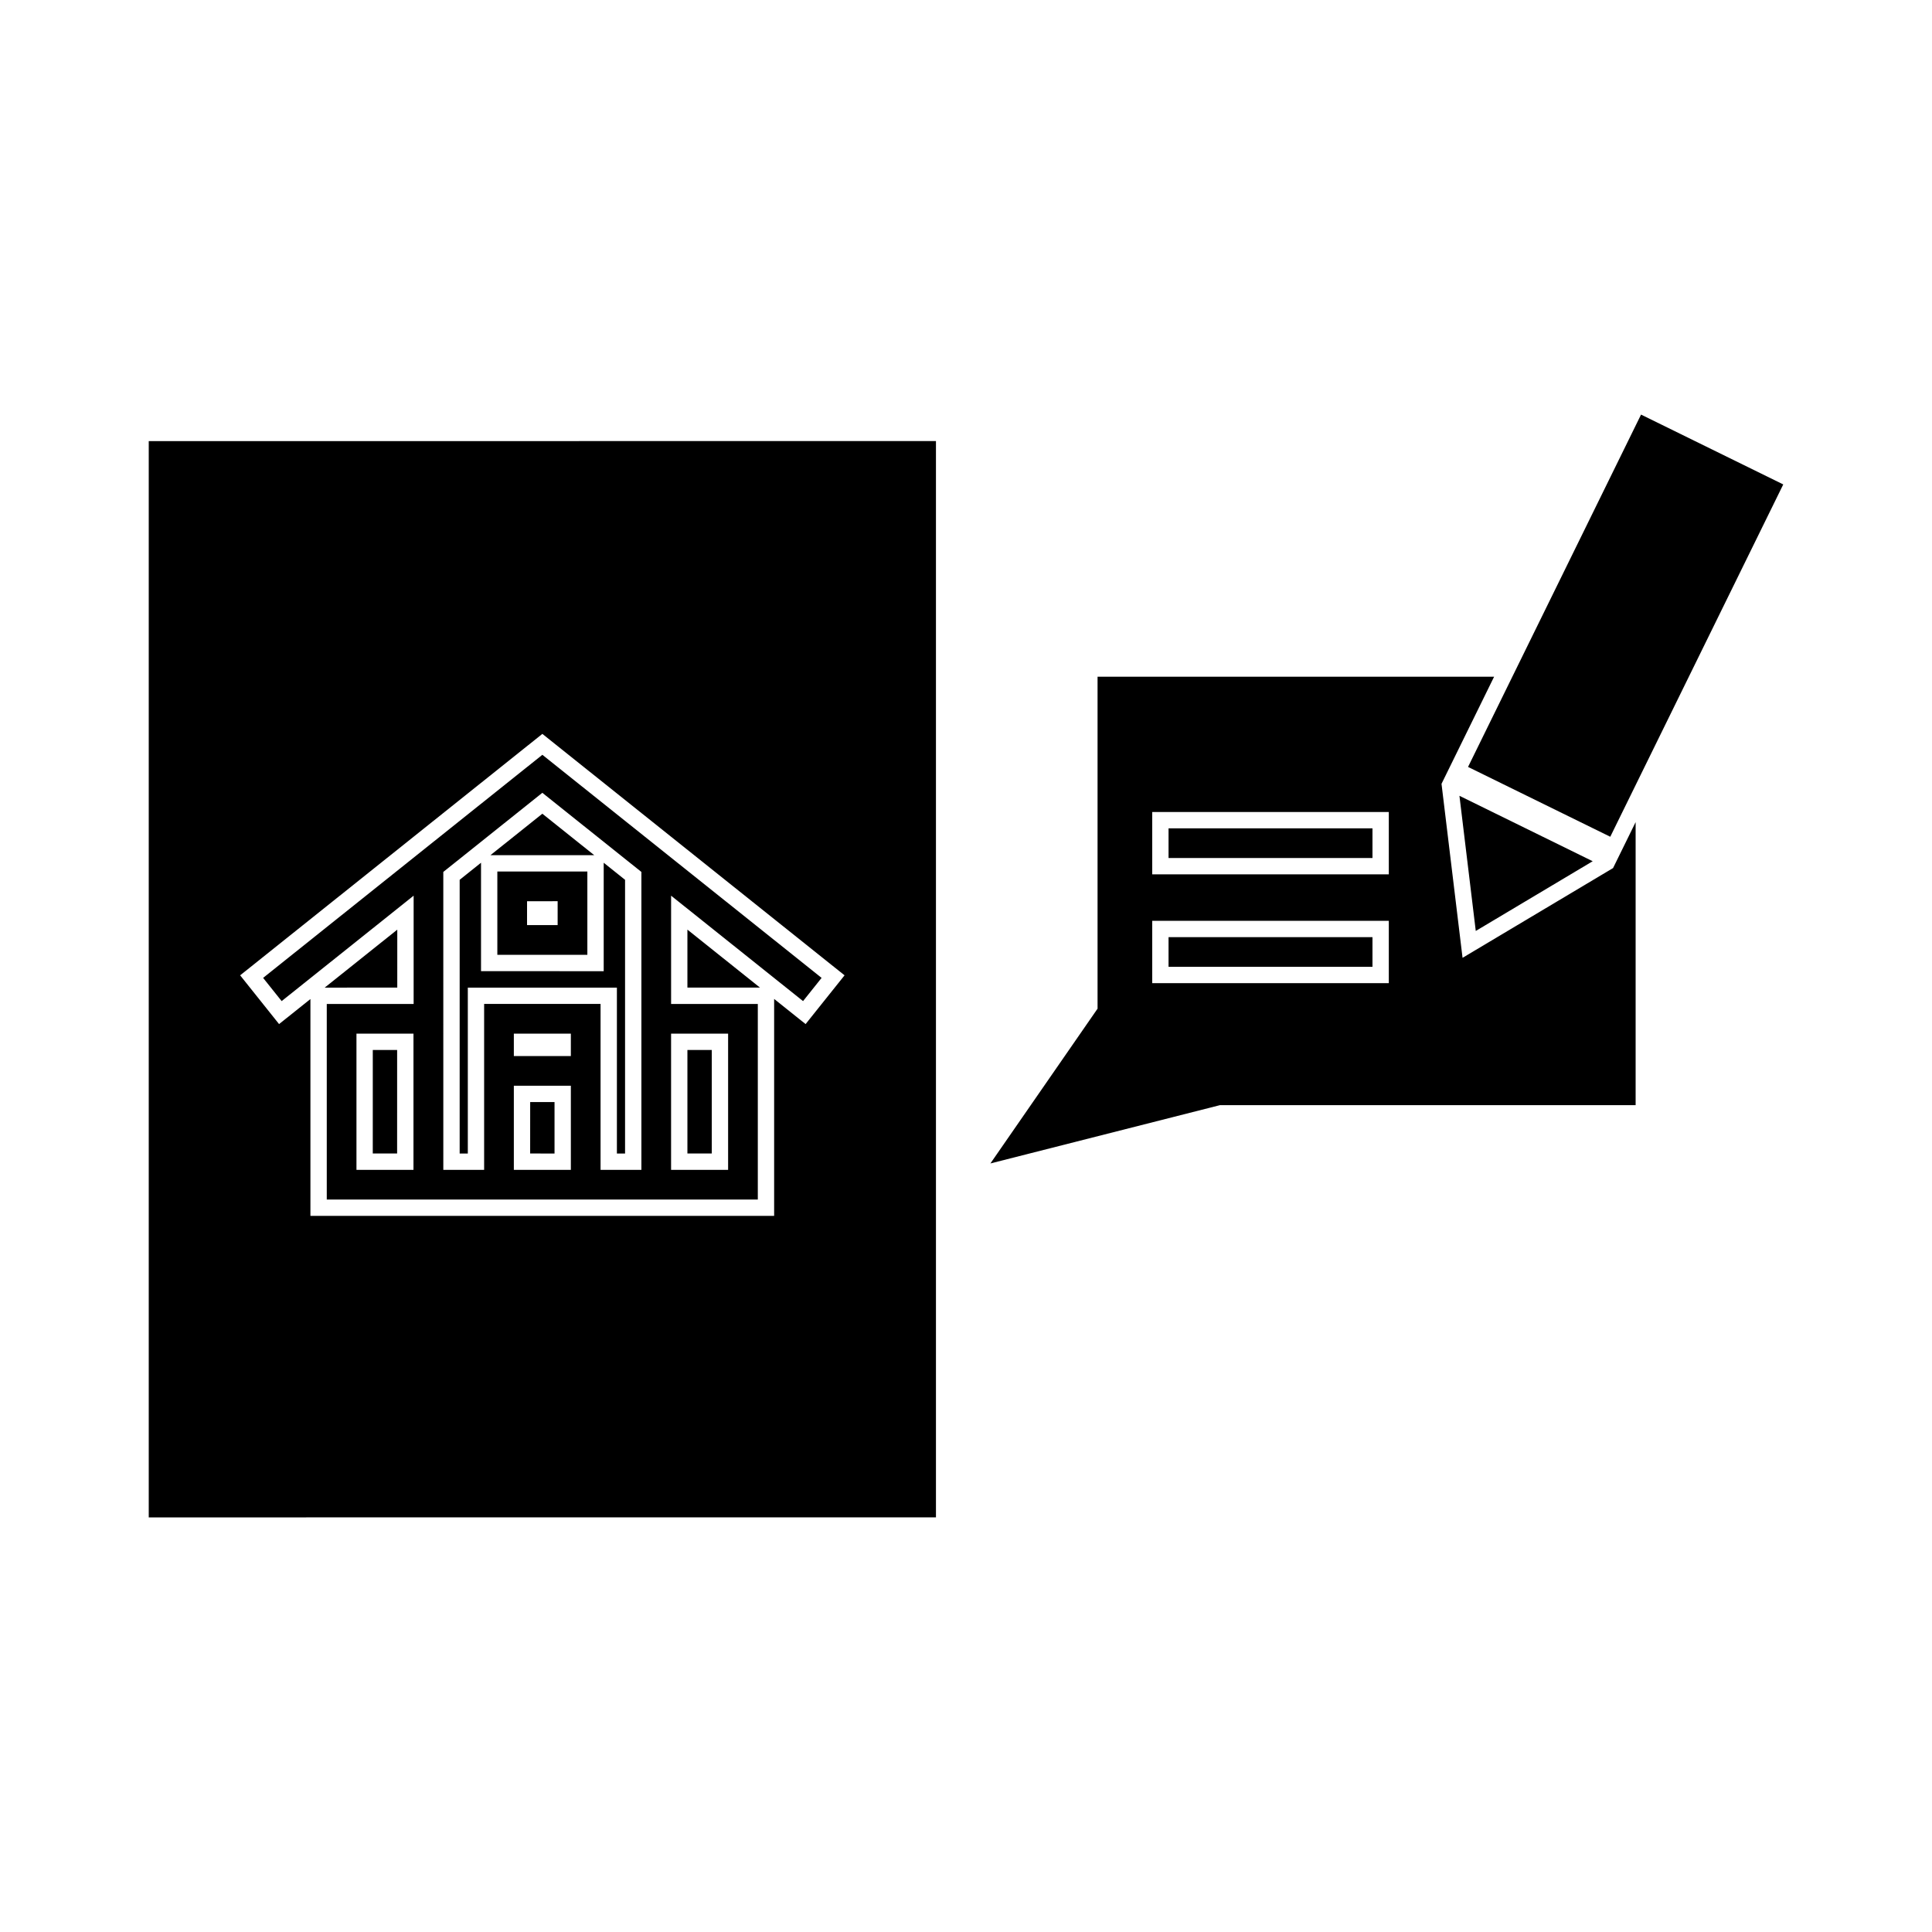 <?xml version="1.0" encoding="UTF-8"?>
<!-- Uploaded to: SVG Repo, www.svgrepo.com, Generator: SVG Repo Mixer Tools -->
<svg fill="#000000" width="800px" height="800px" version="1.1" viewBox="144 144 512 512" xmlns="http://www.w3.org/2000/svg">
 <path d="m507.72 400.22h-54.043v-7.871h54.043zm0-36.707h-54.043v7.871h54.043zm69.738-1.637v74.996h-110.14l-60.848 15.453 28.395-41.02v-87.969h105.09l-13.938 28.387 5.574 46.109 39.887-23.785zm-65.41 26.145h-62.699v16.527h62.699zm0-28.836h-62.699v16.527h62.699zm-190.2 22.18v28.691h22.98v51.836l-114.23 0.004v-51.836l23.02-0.004v-28.691l-34.977 27.938-4.914-6.152 74.004-59.121 74 59.121-4.914 6.152zm-68.273 36.562h-15.109v36.094h15.109zm41.707 36.094v-22.285h-15.109v22.285zm0-36.094h-15.109v5.934h15.109zm26.562 0v36.094h15.113v-36.094zm-7.871-42.855-26.246-20.969-26.246 20.969 0.004 78.949h10.816v-43.965h30.855v43.965h10.82v-78.945zm-38.172-0.113h23.855v22.078l-23.855 0.004zm7.871 14.207h8.109v-6.336l-8.105 0.008zm-34.391 16.559 0.004-15.359-19.234 15.363zm35.215 43.965 6.461 0.004v-13.629h-6.453zm-41.707 0h6.453l0.004-27.434h-6.453zm58.688-79.059-13.75-10.984-13.75 10.984zm24.695 19.73v15.363h19.23zm6.453 31.891h-6.453v27.438h6.453zm59.414-161.36v285.23l-208.62 0.004v-285.23zm-24.223 141.58-80.086-63.984-80.09 63.984 10.316 12.922 8.309-6.633v57.465l122.89-0.004v-57.492l8.34 6.664zm-63.828-1.098-32.512-0.004v-28.734l-5.66 4.523v72.535h2.16v-43.965h39.508v43.965h2.164v-72.535l-5.66-4.523zm266.75-35.625 45.844-93.371-37.688-18.508-45.848 93.375zm-39.973-10.855 4.328 35.82 30.988-18.48z"/>
</svg>